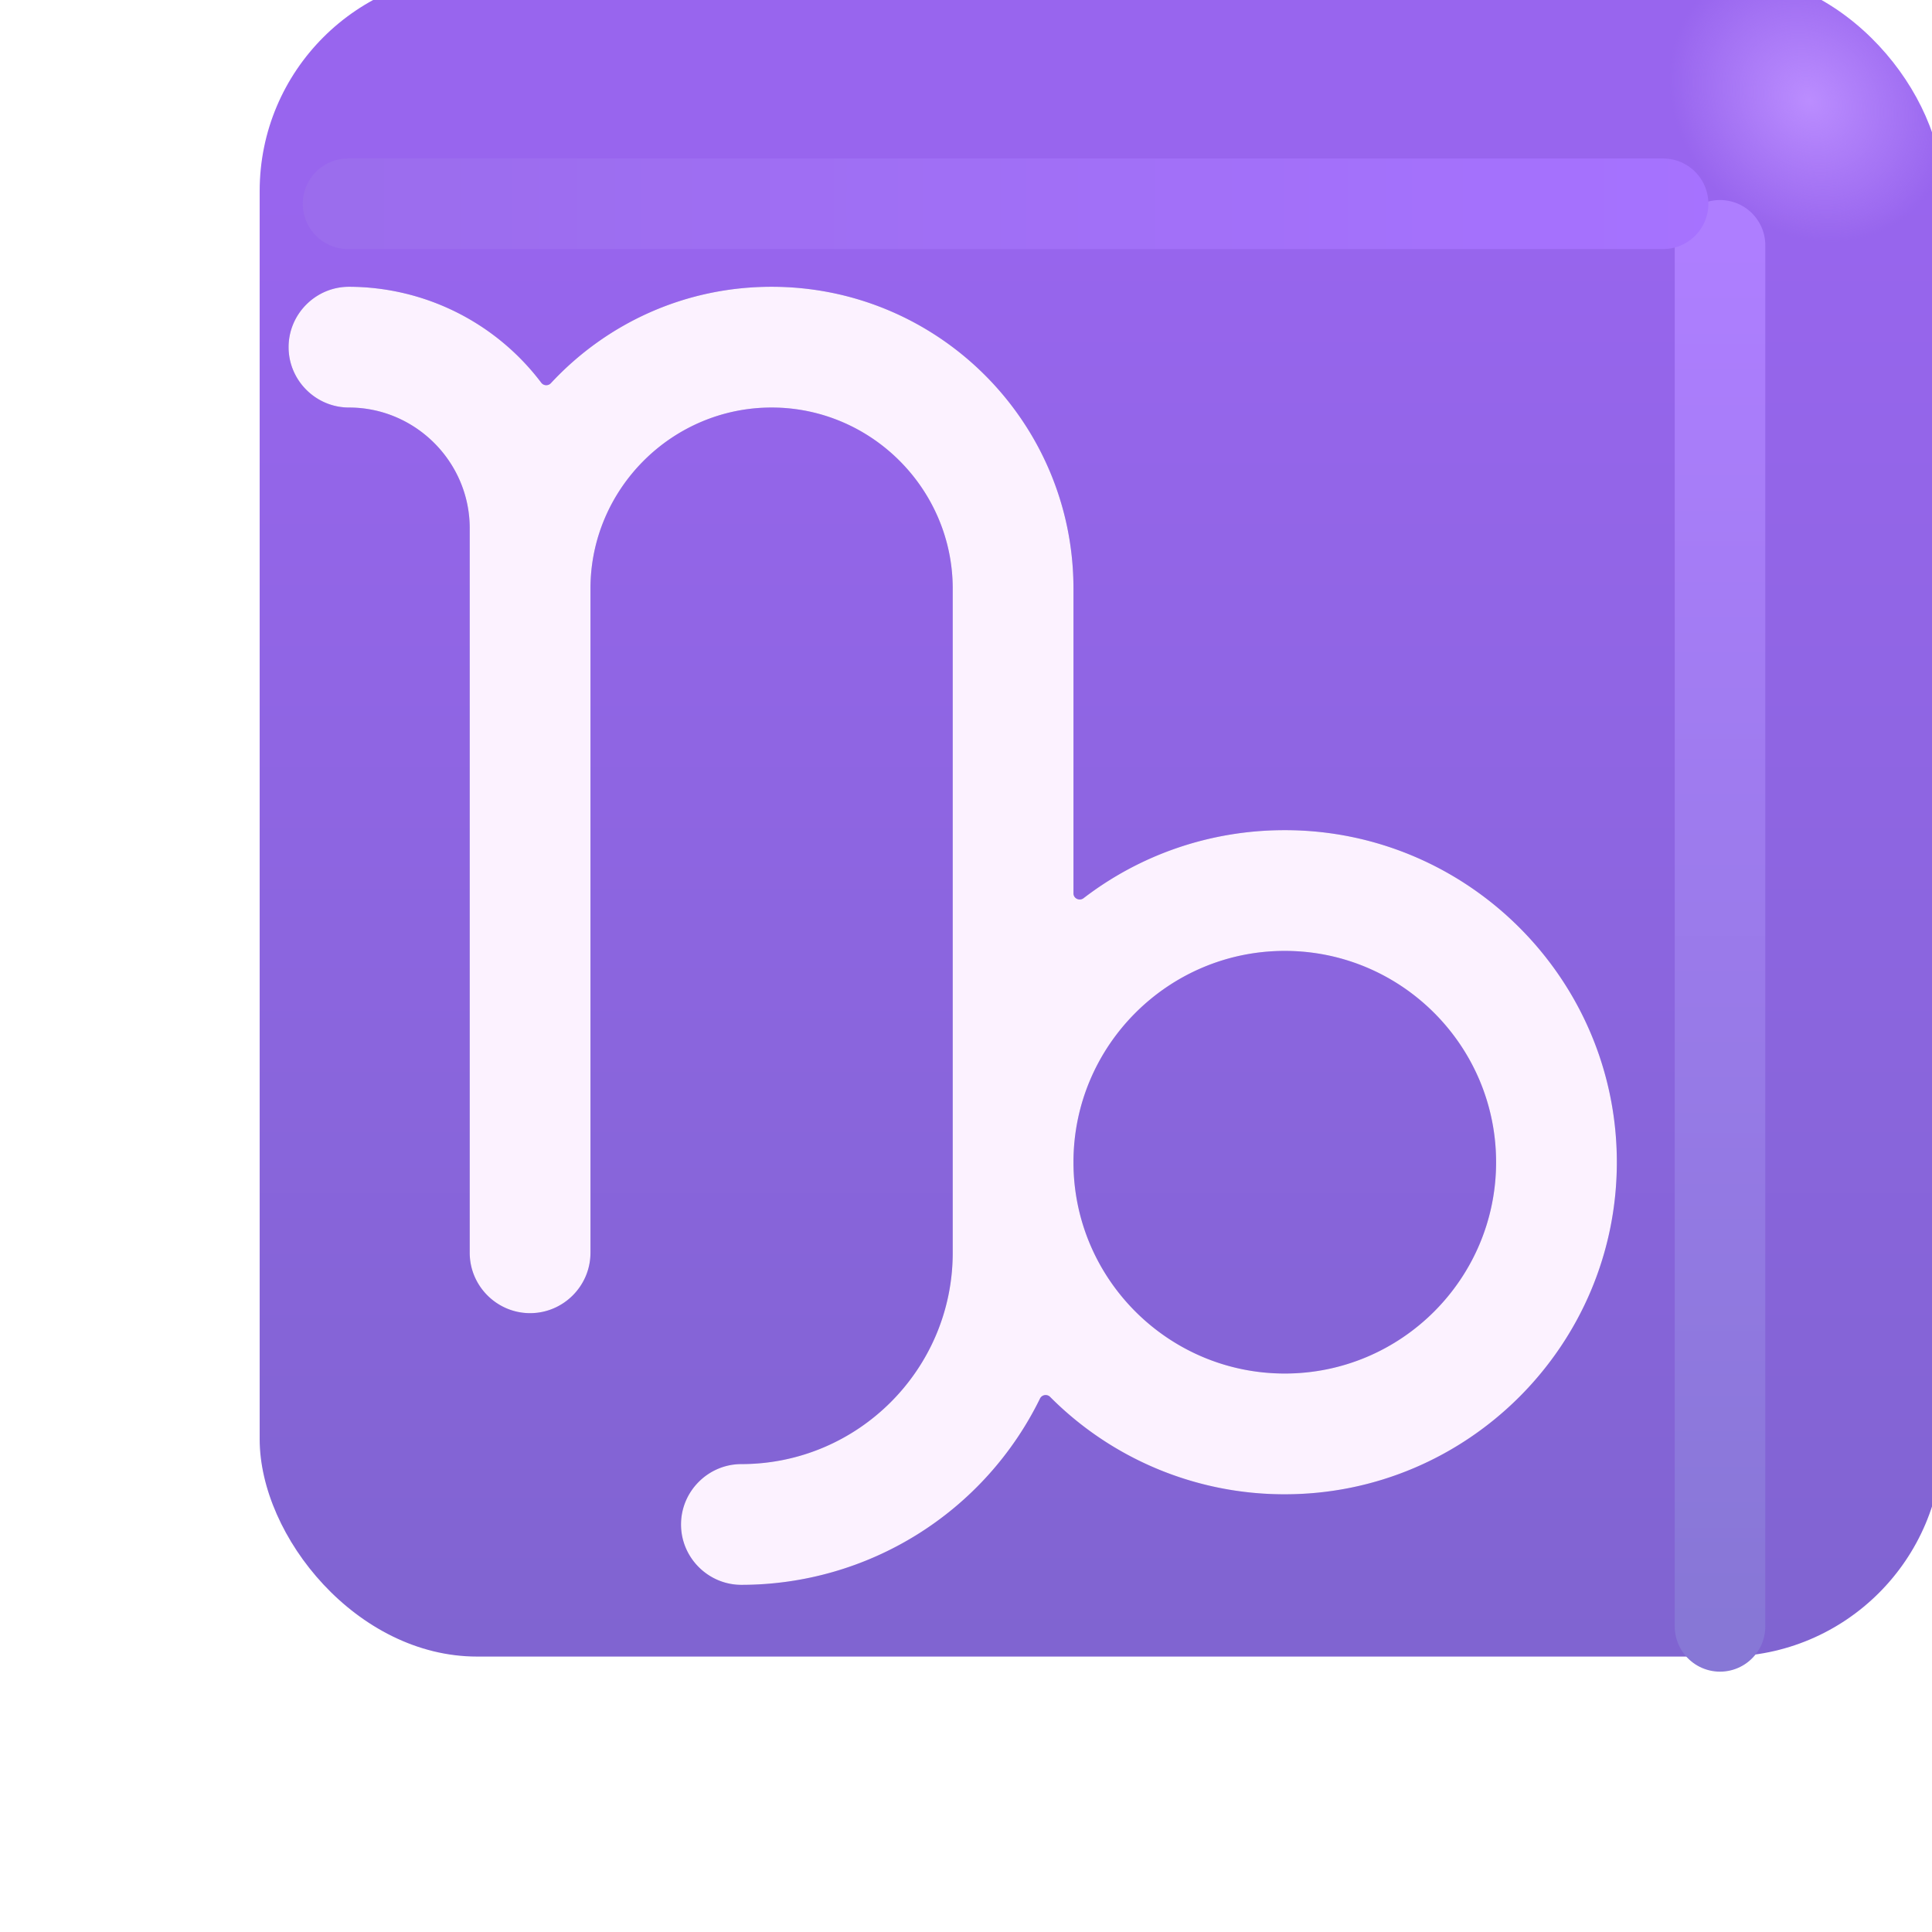<svg xmlns="http://www.w3.org/2000/svg" fill="none" viewBox="0 0 32 32"><g filter="url(#svg-586d62c9-7ede-456b-b7c9-5382dc52eca7-a)"><rect width="27.875" height="27.875" x="2.301" y="1.563" fill="url(#svg-bd886fb4-b134-4068-b435-54f0f11f7f23-b)" rx="3.6"/><rect width="27.875" height="27.875" x="2.301" y="1.563" fill="url(#svg-3f8b5162-4788-4a04-a04c-bbcf486807a6-c)" rx="3.6"/></g><g filter="url(#svg-1821b7b1-3232-469b-b2fb-5823a5907f79-d)"><path stroke="url(#svg-ade673da-2ce7-4235-91f2-326d98eca2c5-e)" stroke-linecap="round" stroke-width="1.5" d="M28.489 4.063v22.875"/></g><g filter="url(#svg-e1bfa19f-1e79-43f8-873b-5139f315164c-f)"><path stroke="url(#svg-66841520-3696-429d-8741-80c2b933d703-g)" stroke-linecap="round" stroke-width="1.5" d="M5.765 3.375h21.781"/></g><g filter="url(#svg-9b1df4fc-4405-4b2b-91a5-79dfde94bfa8-h)"><path fill="#6A4EBE" d="M21.28 13.75c-1.254 0-2.41.418-3.333 1.127-.068.051-.167.005-.167-.08V9.75c0-2.76-2.24-5-5-5-1.445 0-2.74.611-3.656 1.597a.104.104 0 0 1-.159-.008A4 4 0 0 0 5.78 4.75c-.55 0-1 .45-1 1s.45 1 1 1c1.1 0 2 .9 2 2v12c0 .55.45 1 1 1s1-.45 1-1v-11c0-1.65 1.35-3 3-3s3 1.35 3 3v11c0 1.93-1.57 3.5-3.5 3.5-.55 0-1 .45-1 1s.45 1 1 1a5.51 5.51 0 0 0 4.946-3.086.104.104 0 0 1 .167-.027 5.47 5.47 0 0 0 3.887 1.613c3.03 0 5.5-2.47 5.5-5.5s-2.47-5.5-5.5-5.5m0 9c-1.93 0-3.5-1.57-3.5-3.5s1.57-3.5 3.5-3.5 3.5 1.57 3.5 3.5-1.57 3.5-3.5 3.5"/></g><g filter="url(#svg-3dac4c45-9ec4-4653-ba64-146f1dcf3cc5-i)"><path fill="#FCF2FF" d="M21.28 13.75c-1.254 0-2.41.418-3.333 1.127-.068.051-.167.005-.167-.08V9.75c0-2.76-2.24-5-5-5-1.445 0-2.74.611-3.656 1.597a.104.104 0 0 1-.159-.008A4 4 0 0 0 5.78 4.75c-.55 0-1 .45-1 1s.45 1 1 1c1.1 0 2 .9 2 2v12c0 .55.45 1 1 1s1-.45 1-1v-11c0-1.65 1.35-3 3-3s3 1.35 3 3v11c0 1.93-1.57 3.5-3.5 3.5-.55 0-1 .45-1 1s.45 1 1 1a5.51 5.51 0 0 0 4.946-3.086.104.104 0 0 1 .167-.027 5.47 5.47 0 0 0 3.887 1.613c3.03 0 5.5-2.47 5.5-5.5s-2.47-5.5-5.5-5.5m0 9c-1.93 0-3.5-1.57-3.5-3.5s1.57-3.5 3.5-3.5 3.5 1.57 3.5 3.5-1.57 3.5-3.5 3.5"/></g><defs><filter id="svg-586d62c9-7ede-456b-b7c9-5382dc52eca7-a" width="29.875" height="28.875" x="2.301" y=".563" color-interpolation-filters="sRGB" filterUnits="userSpaceOnUse"><feFlood flood-opacity="0" result="BackgroundImageFix"/><feBlend in="SourceGraphic" in2="BackgroundImageFix" result="shape"/><feColorMatrix in="SourceAlpha" result="hardAlpha" values="0 0 0 0 0 0 0 0 0 0 0 0 0 0 0 0 0 0 127 0"/><feOffset dx="2" dy="-1"/><feGaussianBlur stdDeviation="1.5"/><feComposite in2="hardAlpha" k2="-1" k3="1" operator="arithmetic"/><feColorMatrix values="0 0 0 0 0.298 0 0 0 0 0.235 0 0 0 0 0.6 0 0 0 1 0"/><feBlend in2="shape" result="effect1_innerShadow_18590_1264"/><feColorMatrix in="SourceAlpha" result="hardAlpha" values="0 0 0 0 0 0 0 0 0 0 0 0 0 0 0 0 0 0 127 0"/><feOffset dy="-1"/><feGaussianBlur stdDeviation="1.5"/><feComposite in2="hardAlpha" k2="-1" k3="1" operator="arithmetic"/><feColorMatrix values="0 0 0 0 0.353 0 0 0 0 0.212 0 0 0 0 0.71 0 0 0 1 0"/><feBlend in2="effect1_innerShadow_18590_1264" result="effect2_innerShadow_18590_1264"/></filter><filter id="svg-1821b7b1-3232-469b-b2fb-5823a5907f79-d" width="5.5" height="28.375" x="25.739" y="1.313" color-interpolation-filters="sRGB" filterUnits="userSpaceOnUse"><feFlood flood-opacity="0" result="BackgroundImageFix"/><feBlend in="SourceGraphic" in2="BackgroundImageFix" result="shape"/><feGaussianBlur result="effect1_foregroundBlur_18590_1264" stdDeviation="1"/></filter><filter id="svg-e1bfa19f-1e79-43f8-873b-5139f315164c-f" width="27.281" height="5.5" x="3.015" y=".625" color-interpolation-filters="sRGB" filterUnits="userSpaceOnUse"><feFlood flood-opacity="0" result="BackgroundImageFix"/><feBlend in="SourceGraphic" in2="BackgroundImageFix" result="shape"/><feGaussianBlur result="effect1_foregroundBlur_18590_1264" stdDeviation="1"/></filter><filter id="svg-9b1df4fc-4405-4b2b-91a5-79dfde94bfa8-h" width="24" height="23.5" x="3.78" y="3.75" color-interpolation-filters="sRGB" filterUnits="userSpaceOnUse"><feFlood flood-opacity="0" result="BackgroundImageFix"/><feBlend in="SourceGraphic" in2="BackgroundImageFix" result="shape"/><feGaussianBlur result="effect1_foregroundBlur_18590_1264" stdDeviation=".5"/></filter><filter id="svg-3dac4c45-9ec4-4653-ba64-146f1dcf3cc5-i" width="22.8" height="22.3" x="4.38" y="4.35" color-interpolation-filters="sRGB" filterUnits="userSpaceOnUse"><feFlood flood-opacity="0" result="BackgroundImageFix"/><feBlend in="SourceGraphic" in2="BackgroundImageFix" result="shape"/><feColorMatrix in="SourceAlpha" result="hardAlpha" values="0 0 0 0 0 0 0 0 0 0 0 0 0 0 0 0 0 0 127 0"/><feOffset dx="-.4" dy=".4"/><feGaussianBlur stdDeviation=".375"/><feComposite in2="hardAlpha" k2="-1" k3="1" operator="arithmetic"/><feColorMatrix values="0 0 0 0 0.914 0 0 0 0 0.886 0 0 0 0 0.969 0 0 0 1 0"/><feBlend in2="shape" result="effect1_innerShadow_18590_1264"/><feColorMatrix in="SourceAlpha" result="hardAlpha" values="0 0 0 0 0 0 0 0 0 0 0 0 0 0 0 0 0 0 127 0"/><feOffset dx=".4" dy="-.4"/><feGaussianBlur stdDeviation=".2"/><feComposite in2="hardAlpha" k2="-1" k3="1" operator="arithmetic"/><feColorMatrix values="0 0 0 0 1 0 0 0 0 0.988 0 0 0 0 1 0 0 0 1 0"/><feBlend in2="effect1_innerShadow_18590_1264" result="effect2_innerShadow_18590_1264"/></filter><linearGradient id="svg-bd886fb4-b134-4068-b435-54f0f11f7f23-b" x1="16.239" x2="16.239" y1="5.137" y2="38.39" gradientUnits="userSpaceOnUse"><stop stop-color="#9865EE"/><stop offset="1" stop-color="#7764C6"/></linearGradient><linearGradient id="svg-ade673da-2ce7-4235-91f2-326d98eca2c5-e" x1="28.989" x2="28.989" y1="4.063" y2="26.938" gradientUnits="userSpaceOnUse"><stop stop-color="#AE7EFF"/><stop offset="1" stop-color="#8777D6"/></linearGradient><linearGradient id="svg-66841520-3696-429d-8741-80c2b933d703-g" x1="28.703" x2="3.171" y1="3.625" y2="3.625" gradientUnits="userSpaceOnUse"><stop stop-color="#A672FF"/><stop offset="1" stop-color="#9A6CEB"/></linearGradient><radialGradient id="svg-3f8b5162-4788-4a04-a04c-bbcf486807a6-c" cx="0" cy="0" r="1" gradientTransform="matrix(-1.562 1.469 -1.715 -1.825 27.958 3.656)" gradientUnits="userSpaceOnUse"><stop stop-color="#BB8DFF"/><stop offset="1" stop-color="#BB8DFF" stop-opacity="0"/></radialGradient></defs></svg>